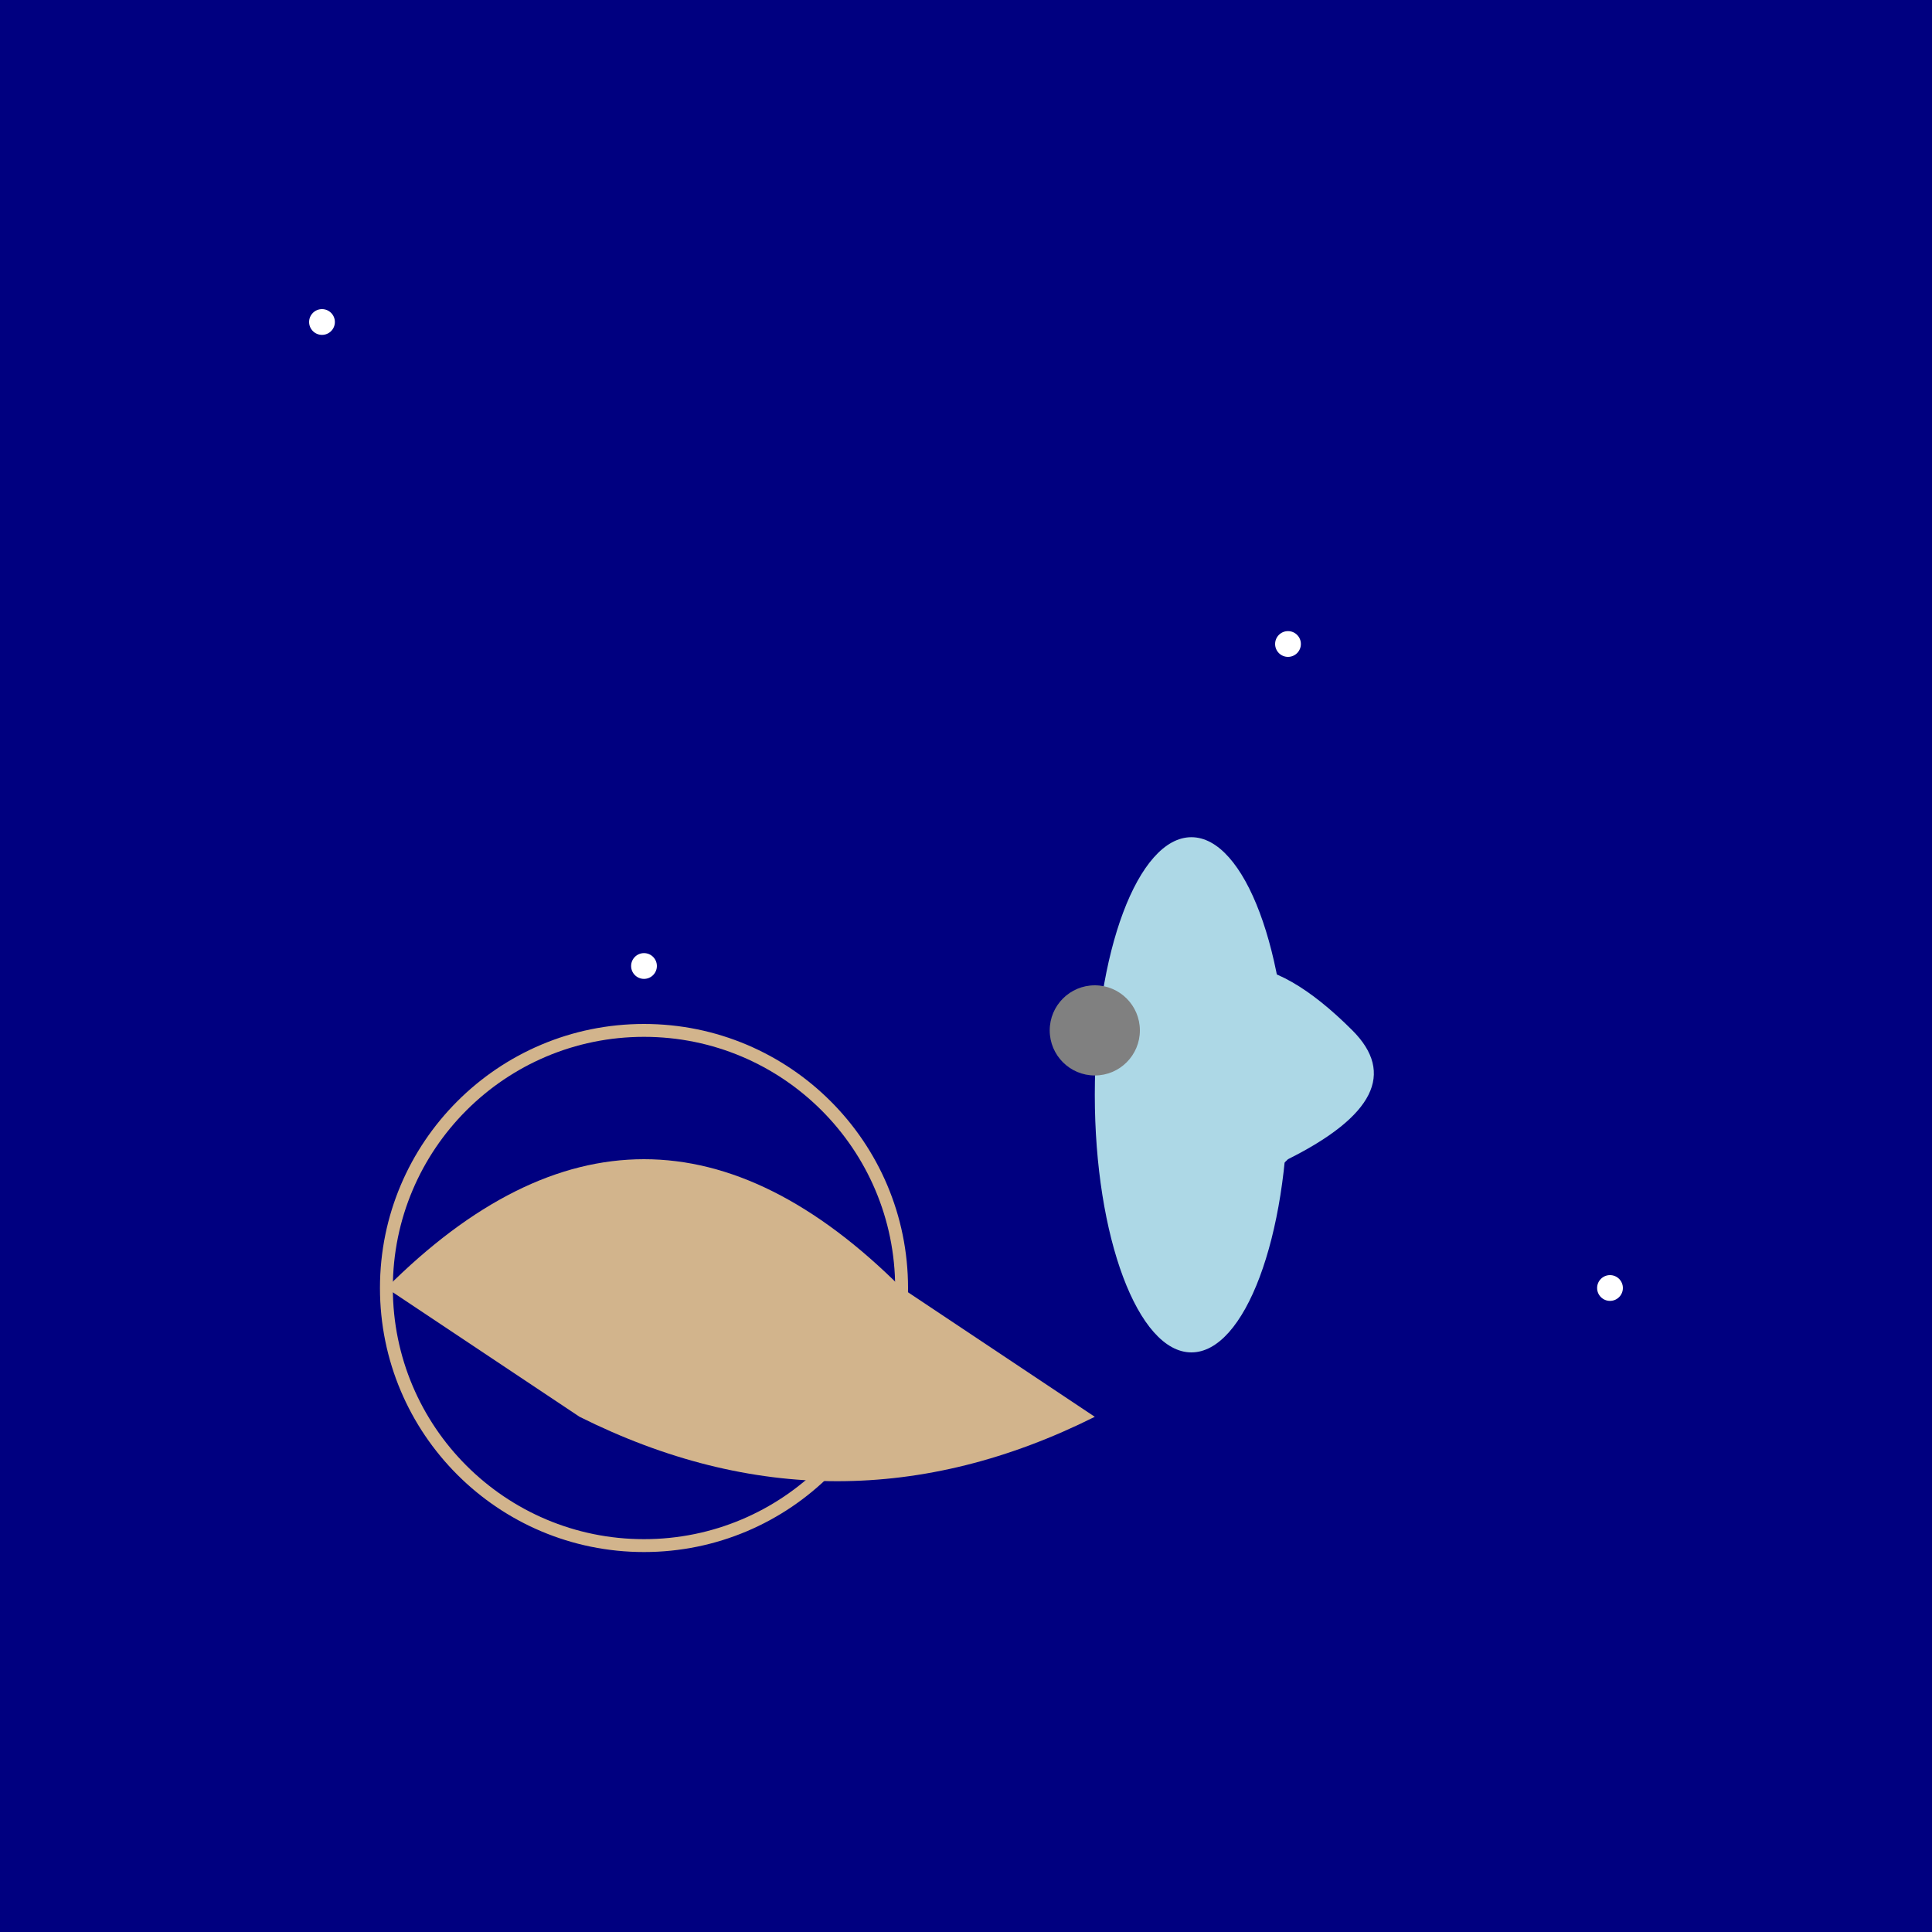 <svg xmlns="http://www.w3.org/2000/svg" viewBox="0 0 300 300">
  <!-- Starry night sky -->
  <rect x="0" y="0" width="300" height="300" fill="navy" />

  <!-- Stars -->
  <circle cx="50" cy="50" r="2" fill="white" />
  <circle cx="100" cy="150" r="2" fill="white" />
  <circle cx="200" cy="100" r="2" fill="white" />
  <circle cx="250" cy="200" r="2" fill="white" />
  
  <!-- Teacup -->
  <path d="M60 200 q40 -40 80 0 l30 20 q-40 20 -80 0z" fill="tan" />
  <circle cx="100" cy="200" r="40" fill="transparent" stroke="tan" stroke-width="2" />
  
  <!-- Whale -->
  <path d="M180 160 q10 -20 30 0 q10 10 -10 20 q-10 10 -20 0 q-10 -10 -10 -20z" fill="lightblue" />
  <ellipse cx="185" cy="170" rx="15" ry="40" fill="lightblue" />
  <circle cx="170" cy="160" r="7" fill="gray" />
</svg>